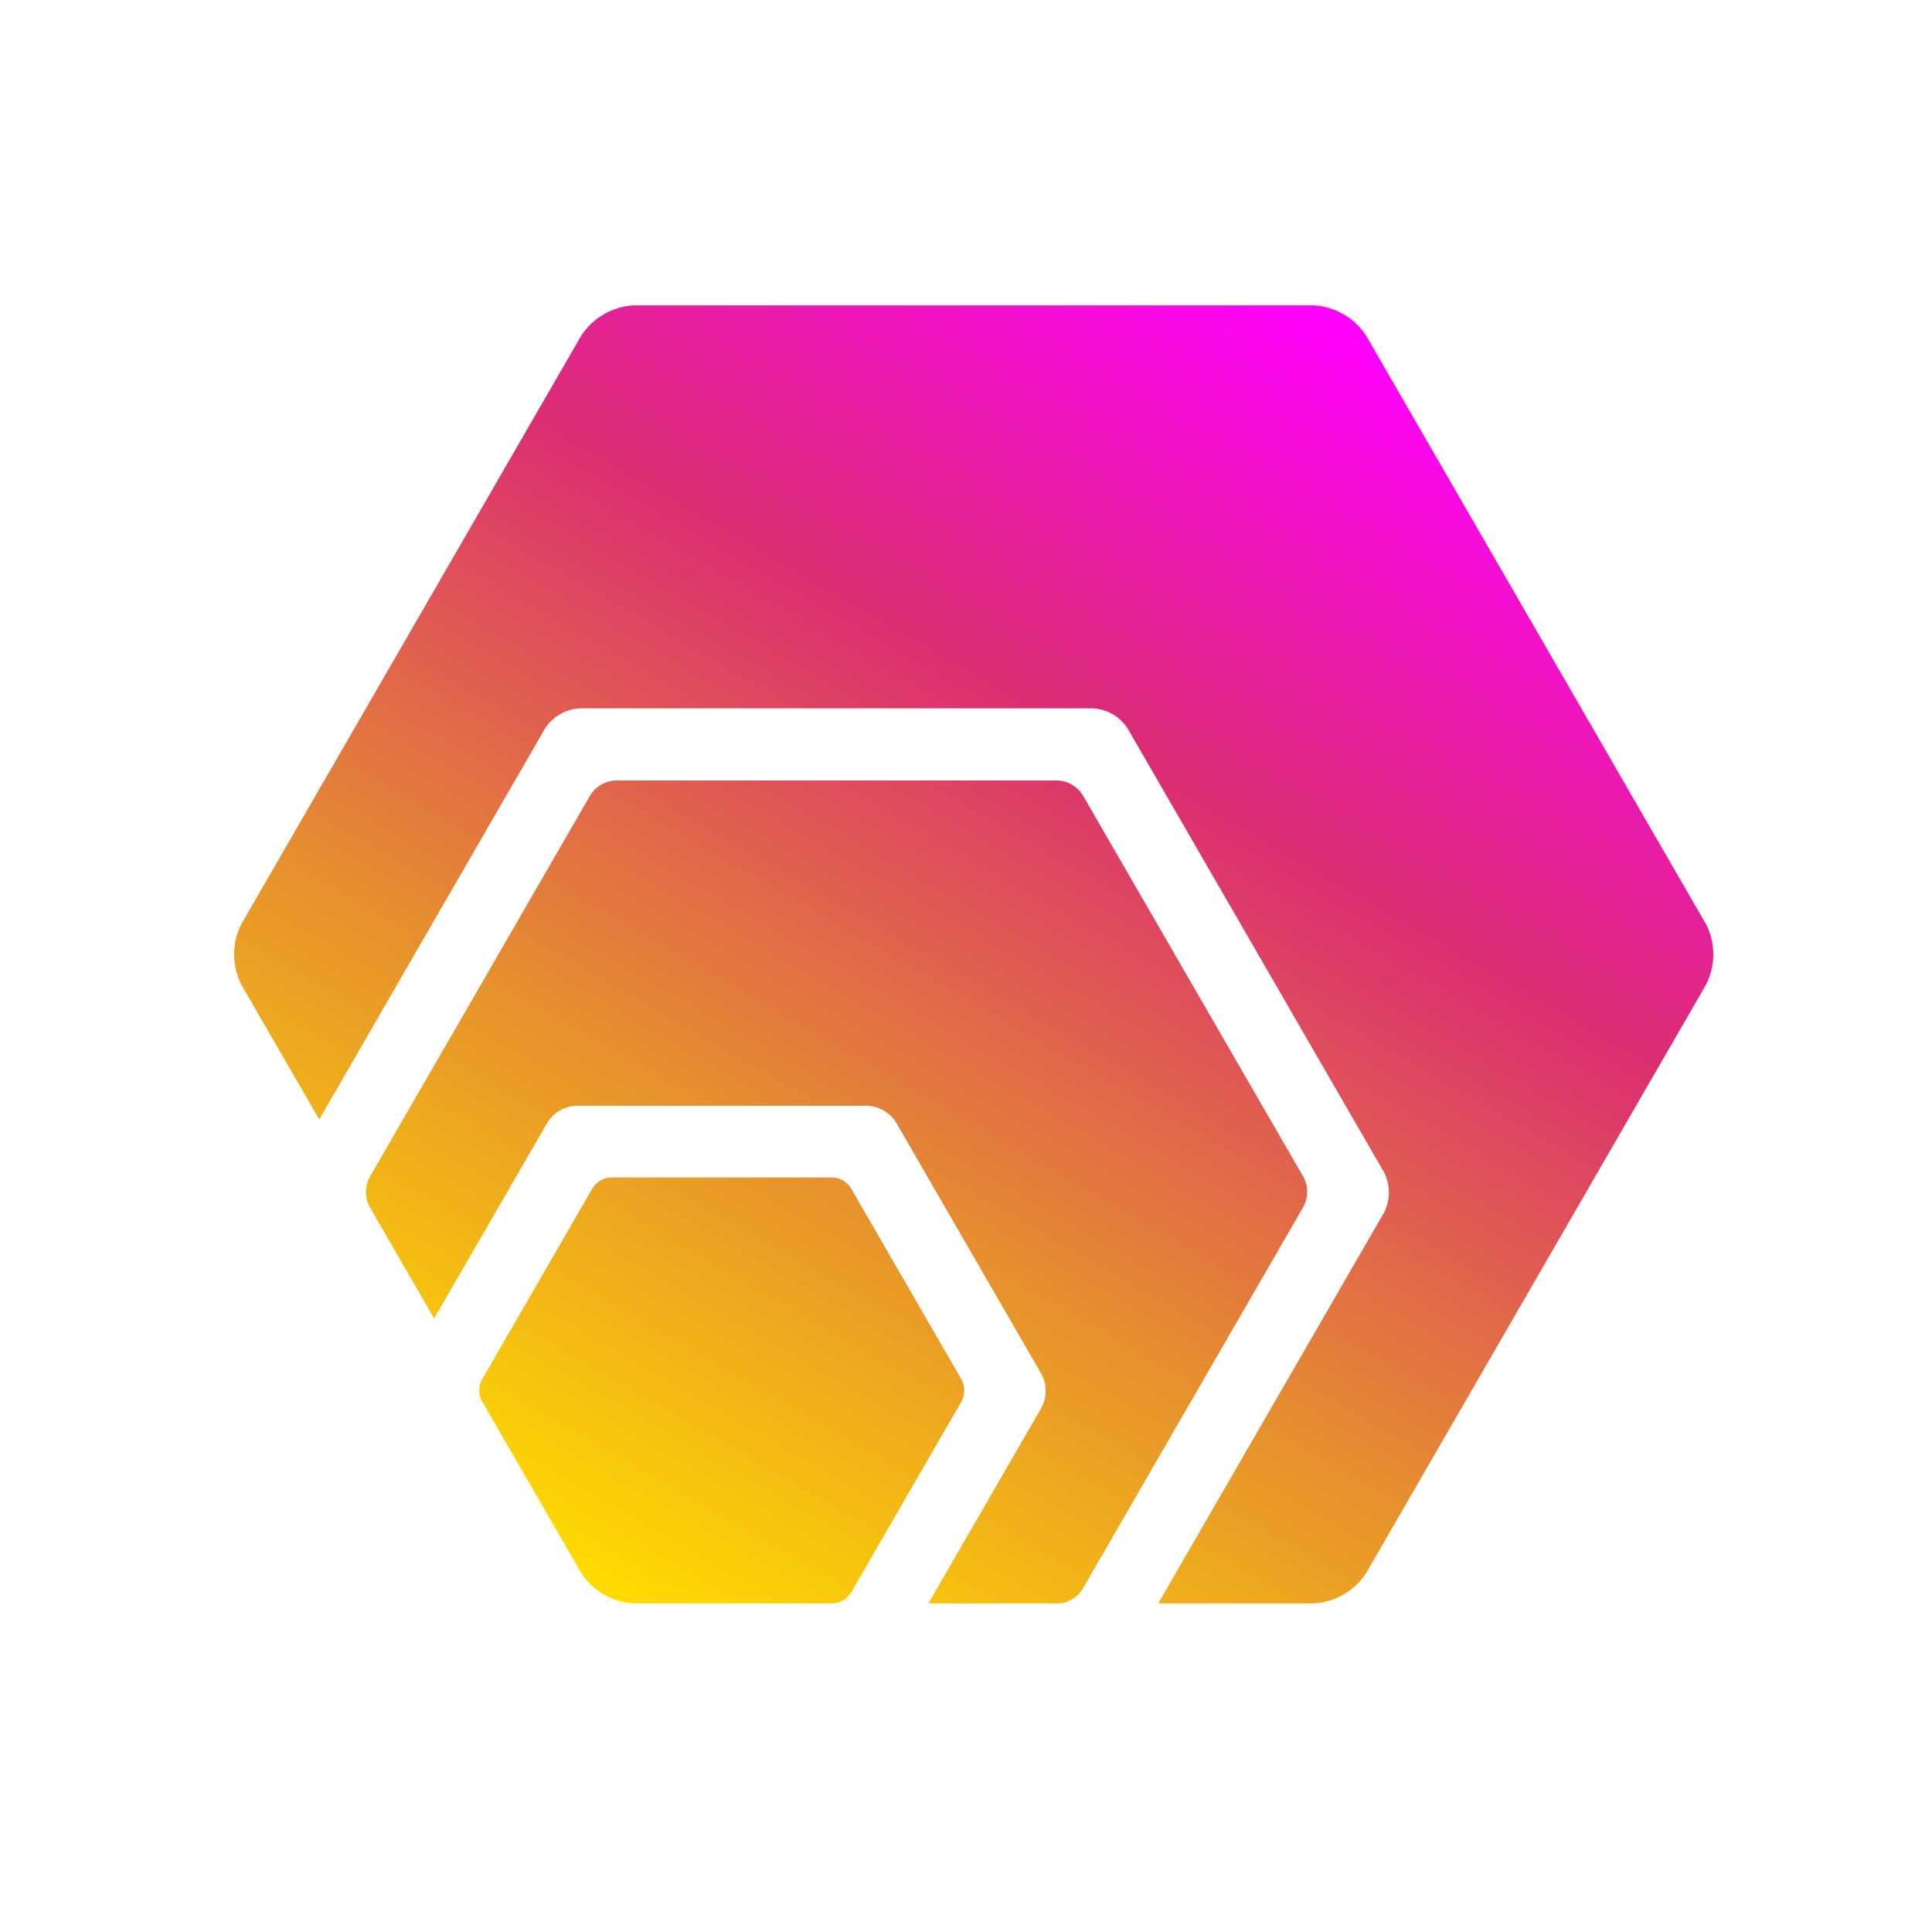 <svg width="64" height="64" viewBox="0 0 64 64" fill="none" xmlns="http://www.w3.org/2000/svg">
<g clip-path="url(#clip0_4080_19921)">
<path d="M19.271 52.137L15.954 46.394C15.902 46.289 15.876 46.174 15.876 46.058C15.876 45.941 15.902 45.826 15.954 45.721L19.637 39.346C19.702 39.247 19.789 39.165 19.891 39.106C19.993 39.047 20.108 39.013 20.225 39.006H27.592C27.709 39.013 27.824 39.047 27.926 39.106C28.029 39.165 28.116 39.247 28.181 39.346L31.865 45.721C31.917 45.827 31.944 45.943 31.944 46.061C31.944 46.179 31.917 46.295 31.865 46.401L28.181 52.777C28.116 52.873 28.03 52.953 27.93 53.012C27.83 53.071 27.718 53.106 27.602 53.115H20.979C20.639 53.093 20.308 52.994 20.012 52.825C19.716 52.655 19.462 52.42 19.271 52.137ZM43.194 39.017L35.855 26.318C35.766 26.184 35.647 26.072 35.508 25.991C35.368 25.911 35.212 25.864 35.051 25.854H20.373C20.212 25.864 20.055 25.911 19.916 25.991C19.776 26.072 19.657 26.184 19.568 26.318L12.229 39.023C12.157 39.167 12.12 39.326 12.12 39.487C12.12 39.649 12.157 39.808 12.229 39.952L14.38 43.678L18.144 37.168C18.246 37.012 18.383 36.882 18.545 36.788C18.706 36.695 18.888 36.641 19.074 36.63H28.744C28.93 36.641 29.112 36.695 29.273 36.788C29.435 36.882 29.573 37.012 29.675 37.168L34.511 45.539C34.595 45.706 34.639 45.89 34.639 46.076C34.639 46.263 34.595 46.447 34.511 46.614L30.747 53.124H35.046C35.208 53.114 35.364 53.067 35.504 52.986C35.643 52.905 35.762 52.793 35.851 52.658L43.19 39.955C43.264 39.81 43.303 39.649 43.304 39.486C43.305 39.324 43.267 39.163 43.194 39.017ZM56.512 30.613L45.254 11.118C45.063 10.826 44.807 10.584 44.505 10.41C44.203 10.236 43.865 10.135 43.517 10.115H20.992C20.645 10.135 20.306 10.236 20.004 10.41C19.703 10.584 19.446 10.826 19.255 11.118L7.994 30.613C7.837 30.924 7.755 31.267 7.755 31.615C7.755 31.963 7.837 32.306 7.994 32.617L10.575 37.084L18.058 24.128C18.184 23.935 18.354 23.774 18.554 23.659C18.753 23.544 18.977 23.478 19.208 23.465H36.203C36.433 23.478 36.657 23.544 36.857 23.659C37.056 23.774 37.226 23.935 37.352 24.128L45.851 38.839C45.955 39.045 46.009 39.272 46.009 39.502C46.009 39.732 45.955 39.959 45.851 40.164L38.368 53.115H43.517C43.865 53.096 44.203 52.995 44.505 52.821C44.807 52.647 45.063 52.404 45.254 52.113L56.516 32.617C56.673 32.306 56.755 31.963 56.755 31.615C56.755 31.267 56.673 30.924 56.516 30.613H56.512Z" fill="url(#paint0_linear_4080_19921)"/>
</g>
<defs>
<linearGradient id="paint0_linear_4080_19921" x1="20.005" y1="52.82" x2="44.485" y2="10.398" gradientUnits="userSpaceOnUse">
<stop stop-color="#FFDC00"/>
<stop offset="0.33" stop-color="#E58E2F"/>
<stop offset="0.67" stop-color="#DB2D72"/>
<stop offset="1" stop-color="#FF00FF"/>
</linearGradient>
<clipPath id="clip0_4080_19921">
<rect width="49" height="43" fill="white" transform="translate(7.755 10.115)"/>
</clipPath>
</defs>
</svg>
